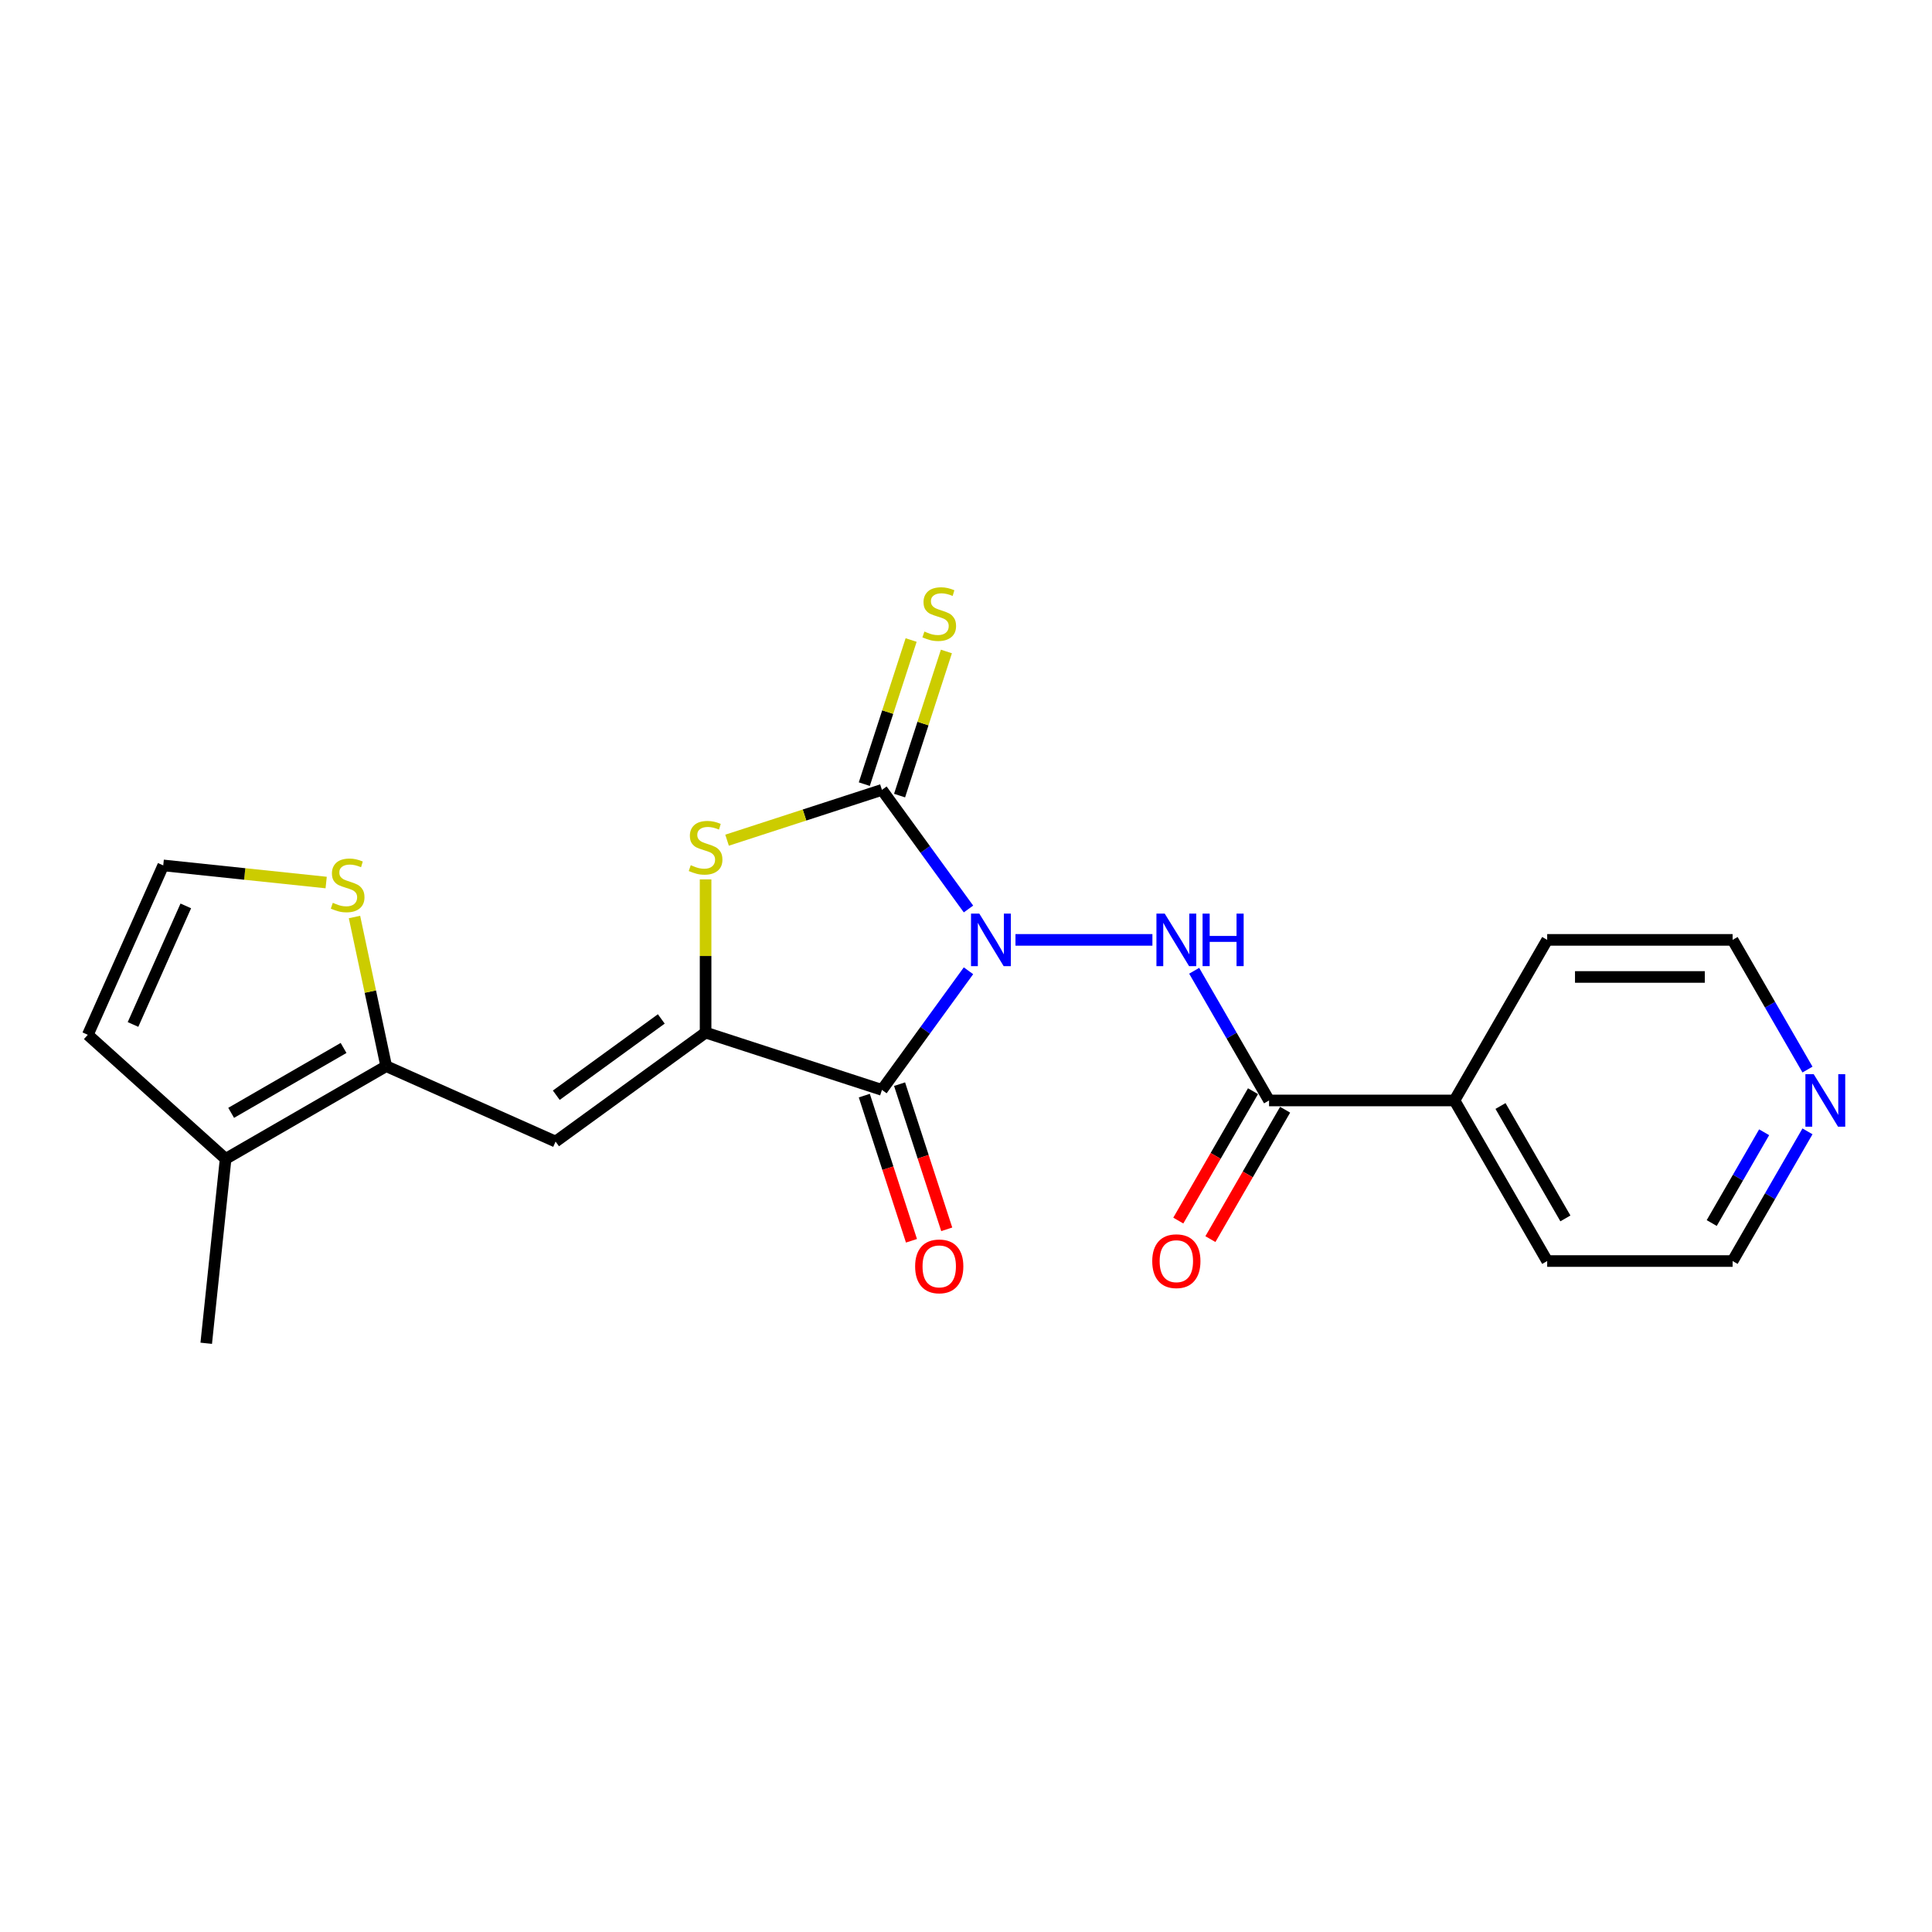 <?xml version='1.0' encoding='iso-8859-1'?>
<svg version='1.1' baseProfile='full'
              xmlns='http://www.w3.org/2000/svg'
                      xmlns:rdkit='http://www.rdkit.org/xml'
                      xmlns:xlink='http://www.w3.org/1999/xlink'
                  xml:space='preserve'
width='1000px' height='1000px' viewBox='0 0 1000 1000'>
<!-- END OF HEADER -->
<rect style='opacity:1.0;fill:#FFFFFF;stroke:none' width='1000' height='1000' x='0' y='0'> </rect>
<path class='bond-0' d='M 501.285,502.468 L 478.887,533.296' style='fill:none;fill-rule:evenodd;stroke:#0000FF;stroke-width:6px;stroke-linecap:butt;stroke-linejoin:miter;stroke-opacity:1' />
<path class='bond-0' d='M 478.887,533.296 L 456.49,564.123' style='fill:none;fill-rule:evenodd;stroke:#000000;stroke-width:6px;stroke-linecap:butt;stroke-linejoin:miter;stroke-opacity:1' />
<path class='bond-1' d='M 501.285,470.49 L 478.887,439.662' style='fill:none;fill-rule:evenodd;stroke:#0000FF;stroke-width:6px;stroke-linecap:butt;stroke-linejoin:miter;stroke-opacity:1' />
<path class='bond-1' d='M 478.887,439.662 L 456.49,408.835' style='fill:none;fill-rule:evenodd;stroke:#000000;stroke-width:6px;stroke-linecap:butt;stroke-linejoin:miter;stroke-opacity:1' />
<path class='bond-4' d='M 525.608,486.479 L 596.486,486.479' style='fill:none;fill-rule:evenodd;stroke:#0000FF;stroke-width:6px;stroke-linecap:butt;stroke-linejoin:miter;stroke-opacity:1' />
<path class='bond-2' d='M 456.49,564.123 L 365.213,534.466' style='fill:none;fill-rule:evenodd;stroke:#000000;stroke-width:6px;stroke-linecap:butt;stroke-linejoin:miter;stroke-opacity:1' />
<path class='bond-11' d='M 447.362,567.089 L 459.568,604.656' style='fill:none;fill-rule:evenodd;stroke:#000000;stroke-width:6px;stroke-linecap:butt;stroke-linejoin:miter;stroke-opacity:1' />
<path class='bond-11' d='M 459.568,604.656 L 471.774,642.223' style='fill:none;fill-rule:evenodd;stroke:#FF0000;stroke-width:6px;stroke-linecap:butt;stroke-linejoin:miter;stroke-opacity:1' />
<path class='bond-11' d='M 465.617,561.158 L 477.823,598.724' style='fill:none;fill-rule:evenodd;stroke:#000000;stroke-width:6px;stroke-linecap:butt;stroke-linejoin:miter;stroke-opacity:1' />
<path class='bond-11' d='M 477.823,598.724 L 490.03,636.291' style='fill:none;fill-rule:evenodd;stroke:#FF0000;stroke-width:6px;stroke-linecap:butt;stroke-linejoin:miter;stroke-opacity:1' />
<path class='bond-3' d='M 456.49,408.835 L 416.408,421.858' style='fill:none;fill-rule:evenodd;stroke:#000000;stroke-width:6px;stroke-linecap:butt;stroke-linejoin:miter;stroke-opacity:1' />
<path class='bond-3' d='M 416.408,421.858 L 376.327,434.881' style='fill:none;fill-rule:evenodd;stroke:#CCCC00;stroke-width:6px;stroke-linecap:butt;stroke-linejoin:miter;stroke-opacity:1' />
<path class='bond-10' d='M 465.617,411.8 L 477.736,374.502' style='fill:none;fill-rule:evenodd;stroke:#000000;stroke-width:6px;stroke-linecap:butt;stroke-linejoin:miter;stroke-opacity:1' />
<path class='bond-10' d='M 477.736,374.502 L 489.855,337.204' style='fill:none;fill-rule:evenodd;stroke:#CCCC00;stroke-width:6px;stroke-linecap:butt;stroke-linejoin:miter;stroke-opacity:1' />
<path class='bond-10' d='M 447.362,405.869 L 459.481,368.571' style='fill:none;fill-rule:evenodd;stroke:#000000;stroke-width:6px;stroke-linecap:butt;stroke-linejoin:miter;stroke-opacity:1' />
<path class='bond-10' d='M 459.481,368.571 L 471.6,331.273' style='fill:none;fill-rule:evenodd;stroke:#CCCC00;stroke-width:6px;stroke-linecap:butt;stroke-linejoin:miter;stroke-opacity:1' />
<path class='bond-5' d='M 365.213,534.466 L 287.569,590.878' style='fill:none;fill-rule:evenodd;stroke:#000000;stroke-width:6px;stroke-linecap:butt;stroke-linejoin:miter;stroke-opacity:1' />
<path class='bond-5' d='M 342.284,527.399 L 287.933,566.887' style='fill:none;fill-rule:evenodd;stroke:#000000;stroke-width:6px;stroke-linecap:butt;stroke-linejoin:miter;stroke-opacity:1' />
<path class='bond-22' d='M 365.213,534.466 L 365.213,494.819' style='fill:none;fill-rule:evenodd;stroke:#000000;stroke-width:6px;stroke-linecap:butt;stroke-linejoin:miter;stroke-opacity:1' />
<path class='bond-22' d='M 365.213,494.819 L 365.213,455.172' style='fill:none;fill-rule:evenodd;stroke:#CCCC00;stroke-width:6px;stroke-linecap:butt;stroke-linejoin:miter;stroke-opacity:1' />
<path class='bond-7' d='M 618.106,502.468 L 637.484,536.031' style='fill:none;fill-rule:evenodd;stroke:#0000FF;stroke-width:6px;stroke-linecap:butt;stroke-linejoin:miter;stroke-opacity:1' />
<path class='bond-7' d='M 637.484,536.031 L 656.862,569.595' style='fill:none;fill-rule:evenodd;stroke:#000000;stroke-width:6px;stroke-linecap:butt;stroke-linejoin:miter;stroke-opacity:1' />
<path class='bond-6' d='M 287.569,590.878 L 199.893,551.842' style='fill:none;fill-rule:evenodd;stroke:#000000;stroke-width:6px;stroke-linecap:butt;stroke-linejoin:miter;stroke-opacity:1' />
<path class='bond-8' d='M 199.893,551.842 L 116.777,599.829' style='fill:none;fill-rule:evenodd;stroke:#000000;stroke-width:6px;stroke-linecap:butt;stroke-linejoin:miter;stroke-opacity:1' />
<path class='bond-8' d='M 177.828,542.417 L 119.647,576.007' style='fill:none;fill-rule:evenodd;stroke:#000000;stroke-width:6px;stroke-linecap:butt;stroke-linejoin:miter;stroke-opacity:1' />
<path class='bond-9' d='M 199.893,551.842 L 191.688,513.244' style='fill:none;fill-rule:evenodd;stroke:#000000;stroke-width:6px;stroke-linecap:butt;stroke-linejoin:miter;stroke-opacity:1' />
<path class='bond-9' d='M 191.688,513.244 L 183.484,474.646' style='fill:none;fill-rule:evenodd;stroke:#CCCC00;stroke-width:6px;stroke-linecap:butt;stroke-linejoin:miter;stroke-opacity:1' />
<path class='bond-14' d='M 648.55,564.796 L 629.217,598.282' style='fill:none;fill-rule:evenodd;stroke:#000000;stroke-width:6px;stroke-linecap:butt;stroke-linejoin:miter;stroke-opacity:1' />
<path class='bond-14' d='M 629.217,598.282 L 609.884,631.769' style='fill:none;fill-rule:evenodd;stroke:#FF0000;stroke-width:6px;stroke-linecap:butt;stroke-linejoin:miter;stroke-opacity:1' />
<path class='bond-14' d='M 665.173,574.393 L 645.84,607.88' style='fill:none;fill-rule:evenodd;stroke:#000000;stroke-width:6px;stroke-linecap:butt;stroke-linejoin:miter;stroke-opacity:1' />
<path class='bond-14' d='M 645.84,607.88 L 626.507,641.366' style='fill:none;fill-rule:evenodd;stroke:#FF0000;stroke-width:6px;stroke-linecap:butt;stroke-linejoin:miter;stroke-opacity:1' />
<path class='bond-15' d='M 656.862,569.595 L 752.836,569.595' style='fill:none;fill-rule:evenodd;stroke:#000000;stroke-width:6px;stroke-linecap:butt;stroke-linejoin:miter;stroke-opacity:1' />
<path class='bond-13' d='M 116.777,599.829 L 45.455,535.61' style='fill:none;fill-rule:evenodd;stroke:#000000;stroke-width:6px;stroke-linecap:butt;stroke-linejoin:miter;stroke-opacity:1' />
<path class='bond-17' d='M 116.777,599.829 L 106.745,695.277' style='fill:none;fill-rule:evenodd;stroke:#000000;stroke-width:6px;stroke-linecap:butt;stroke-linejoin:miter;stroke-opacity:1' />
<path class='bond-12' d='M 168.825,456.797 L 126.658,452.365' style='fill:none;fill-rule:evenodd;stroke:#CCCC00;stroke-width:6px;stroke-linecap:butt;stroke-linejoin:miter;stroke-opacity:1' />
<path class='bond-12' d='M 126.658,452.365 L 84.491,447.933' style='fill:none;fill-rule:evenodd;stroke:#000000;stroke-width:6px;stroke-linecap:butt;stroke-linejoin:miter;stroke-opacity:1' />
<path class='bond-24' d='M 84.491,447.933 L 45.455,535.61' style='fill:none;fill-rule:evenodd;stroke:#000000;stroke-width:6px;stroke-linecap:butt;stroke-linejoin:miter;stroke-opacity:1' />
<path class='bond-24' d='M 96.17,468.892 L 68.845,530.265' style='fill:none;fill-rule:evenodd;stroke:#000000;stroke-width:6px;stroke-linecap:butt;stroke-linejoin:miter;stroke-opacity:1' />
<path class='bond-20' d='M 752.836,569.595 L 800.822,486.479' style='fill:none;fill-rule:evenodd;stroke:#000000;stroke-width:6px;stroke-linecap:butt;stroke-linejoin:miter;stroke-opacity:1' />
<path class='bond-21' d='M 752.836,569.595 L 800.822,652.71' style='fill:none;fill-rule:evenodd;stroke:#000000;stroke-width:6px;stroke-linecap:butt;stroke-linejoin:miter;stroke-opacity:1' />
<path class='bond-21' d='M 776.657,572.465 L 810.248,630.646' style='fill:none;fill-rule:evenodd;stroke:#000000;stroke-width:6px;stroke-linecap:butt;stroke-linejoin:miter;stroke-opacity:1' />
<path class='bond-16' d='M 935.552,585.584 L 916.174,619.147' style='fill:none;fill-rule:evenodd;stroke:#0000FF;stroke-width:6px;stroke-linecap:butt;stroke-linejoin:miter;stroke-opacity:1' />
<path class='bond-16' d='M 916.174,619.147 L 896.796,652.71' style='fill:none;fill-rule:evenodd;stroke:#000000;stroke-width:6px;stroke-linecap:butt;stroke-linejoin:miter;stroke-opacity:1' />
<path class='bond-16' d='M 913.115,586.056 L 899.551,609.55' style='fill:none;fill-rule:evenodd;stroke:#0000FF;stroke-width:6px;stroke-linecap:butt;stroke-linejoin:miter;stroke-opacity:1' />
<path class='bond-16' d='M 899.551,609.55 L 885.986,633.044' style='fill:none;fill-rule:evenodd;stroke:#000000;stroke-width:6px;stroke-linecap:butt;stroke-linejoin:miter;stroke-opacity:1' />
<path class='bond-23' d='M 935.552,553.605 L 916.174,520.042' style='fill:none;fill-rule:evenodd;stroke:#0000FF;stroke-width:6px;stroke-linecap:butt;stroke-linejoin:miter;stroke-opacity:1' />
<path class='bond-23' d='M 916.174,520.042 L 896.796,486.479' style='fill:none;fill-rule:evenodd;stroke:#000000;stroke-width:6px;stroke-linecap:butt;stroke-linejoin:miter;stroke-opacity:1' />
<path class='bond-18' d='M 896.796,652.71 L 800.822,652.71' style='fill:none;fill-rule:evenodd;stroke:#000000;stroke-width:6px;stroke-linecap:butt;stroke-linejoin:miter;stroke-opacity:1' />
<path class='bond-19' d='M 896.796,486.479 L 800.822,486.479' style='fill:none;fill-rule:evenodd;stroke:#000000;stroke-width:6px;stroke-linecap:butt;stroke-linejoin:miter;stroke-opacity:1' />
<path class='bond-19' d='M 882.4,505.674 L 815.218,505.674' style='fill:none;fill-rule:evenodd;stroke:#000000;stroke-width:6px;stroke-linecap:butt;stroke-linejoin:miter;stroke-opacity:1' />
<path  class='atom-0' d='M 506.893 472.889
L 515.8 487.285
Q 516.683 488.706, 518.103 491.278
Q 519.524 493.85, 519.6 494.003
L 519.6 472.889
L 523.209 472.889
L 523.209 500.069
L 519.485 500.069
L 509.926 484.329
Q 508.813 482.487, 507.623 480.375
Q 506.471 478.264, 506.126 477.611
L 506.126 500.069
L 502.594 500.069
L 502.594 472.889
L 506.893 472.889
' fill='#0000FF'/>
<path  class='atom-4' d='M 357.535 447.821
Q 357.842 447.936, 359.109 448.473
Q 360.376 449.011, 361.758 449.356
Q 363.179 449.664, 364.561 449.664
Q 367.133 449.664, 368.63 448.435
Q 370.127 447.168, 370.127 444.98
Q 370.127 443.483, 369.359 442.562
Q 368.63 441.64, 367.478 441.141
Q 366.326 440.642, 364.407 440.066
Q 361.988 439.337, 360.53 438.646
Q 359.109 437.955, 358.073 436.496
Q 357.075 435.037, 357.075 432.58
Q 357.075 429.164, 359.378 427.052
Q 361.72 424.941, 366.326 424.941
Q 369.474 424.941, 373.045 426.438
L 372.162 429.394
Q 368.899 428.05, 366.442 428.05
Q 363.793 428.05, 362.334 429.164
Q 360.875 430.238, 360.914 432.12
Q 360.914 433.578, 361.643 434.461
Q 362.411 435.344, 363.486 435.843
Q 364.599 436.342, 366.442 436.918
Q 368.899 437.686, 370.357 438.454
Q 371.816 439.222, 372.853 440.796
Q 373.928 442.331, 373.928 444.98
Q 373.928 448.742, 371.394 450.777
Q 368.899 452.773, 364.714 452.773
Q 362.296 452.773, 360.453 452.236
Q 358.649 451.737, 356.499 450.854
L 357.535 447.821
' fill='#CCCC00'/>
<path  class='atom-5' d='M 602.867 472.889
L 611.774 487.285
Q 612.656 488.706, 614.077 491.278
Q 615.497 493.85, 615.574 494.003
L 615.574 472.889
L 619.183 472.889
L 619.183 500.069
L 615.459 500.069
L 605.9 484.329
Q 604.787 482.487, 603.597 480.375
Q 602.445 478.264, 602.099 477.611
L 602.099 500.069
L 598.568 500.069
L 598.568 472.889
L 602.867 472.889
' fill='#0000FF'/>
<path  class='atom-5' d='M 622.446 472.889
L 626.131 472.889
L 626.131 484.444
L 640.028 484.444
L 640.028 472.889
L 643.714 472.889
L 643.714 500.069
L 640.028 500.069
L 640.028 487.516
L 626.131 487.516
L 626.131 500.069
L 622.446 500.069
L 622.446 472.889
' fill='#0000FF'/>
<path  class='atom-10' d='M 172.261 467.294
Q 172.568 467.409, 173.835 467.947
Q 175.101 468.484, 176.483 468.83
Q 177.904 469.137, 179.286 469.137
Q 181.858 469.137, 183.355 467.908
Q 184.852 466.641, 184.852 464.453
Q 184.852 462.956, 184.085 462.035
Q 183.355 461.113, 182.203 460.614
Q 181.052 460.115, 179.132 459.539
Q 176.714 458.81, 175.255 458.119
Q 173.835 457.428, 172.798 455.969
Q 171.8 454.51, 171.8 452.053
Q 171.8 448.637, 174.103 446.525
Q 176.445 444.414, 181.052 444.414
Q 184.2 444.414, 187.77 445.911
L 186.887 448.867
Q 183.624 447.523, 181.167 447.523
Q 178.518 447.523, 177.059 448.637
Q 175.6 449.712, 175.639 451.593
Q 175.639 453.052, 176.368 453.934
Q 177.136 454.817, 178.211 455.317
Q 179.324 455.816, 181.167 456.391
Q 183.624 457.159, 185.083 457.927
Q 186.541 458.695, 187.578 460.269
Q 188.653 461.804, 188.653 464.453
Q 188.653 468.215, 186.119 470.25
Q 183.624 472.246, 179.439 472.246
Q 177.021 472.246, 175.178 471.709
Q 173.374 471.21, 171.224 470.327
L 172.261 467.294
' fill='#CCCC00'/>
<path  class='atom-11' d='M 478.469 326.887
Q 478.776 327.002, 480.043 327.54
Q 481.31 328.077, 482.692 328.423
Q 484.112 328.73, 485.494 328.73
Q 488.066 328.73, 489.564 327.501
Q 491.061 326.234, 491.061 324.046
Q 491.061 322.549, 490.293 321.628
Q 489.564 320.706, 488.412 320.207
Q 487.26 319.708, 485.341 319.132
Q 482.922 318.403, 481.464 317.712
Q 480.043 317.021, 479.007 315.562
Q 478.008 314.103, 478.008 311.646
Q 478.008 308.23, 480.312 306.118
Q 482.654 304.007, 487.26 304.007
Q 490.408 304.007, 493.978 305.504
L 493.096 308.46
Q 489.832 307.116, 487.375 307.116
Q 484.727 307.116, 483.268 308.23
Q 481.809 309.305, 481.847 311.186
Q 481.847 312.645, 482.577 313.527
Q 483.345 314.41, 484.419 314.909
Q 485.533 315.409, 487.375 315.984
Q 489.832 316.752, 491.291 317.52
Q 492.75 318.288, 493.787 319.862
Q 494.861 321.397, 494.861 324.046
Q 494.861 327.808, 492.328 329.843
Q 489.832 331.839, 485.648 331.839
Q 483.229 331.839, 481.387 331.302
Q 479.582 330.803, 477.433 329.92
L 478.469 326.887
' fill='#CCCC00'/>
<path  class='atom-12' d='M 473.67 655.477
Q 473.67 648.95, 476.895 645.303
Q 480.12 641.656, 486.147 641.656
Q 492.174 641.656, 495.399 645.303
Q 498.624 648.95, 498.624 655.477
Q 498.624 662.08, 495.36 665.842
Q 492.097 669.565, 486.147 669.565
Q 480.158 669.565, 476.895 665.842
Q 473.67 662.118, 473.67 655.477
M 486.147 666.494
Q 490.293 666.494, 492.52 663.73
Q 494.785 660.928, 494.785 655.477
Q 494.785 650.14, 492.52 647.453
Q 490.293 644.728, 486.147 644.728
Q 482.001 644.728, 479.736 647.415
Q 477.509 650.102, 477.509 655.477
Q 477.509 660.966, 479.736 663.73
Q 482.001 666.494, 486.147 666.494
' fill='#FF0000'/>
<path  class='atom-15' d='M 596.399 652.787
Q 596.399 646.261, 599.623 642.614
Q 602.848 638.967, 608.875 638.967
Q 614.902 638.967, 618.127 642.614
Q 621.352 646.261, 621.352 652.787
Q 621.352 659.39, 618.089 663.152
Q 614.825 666.876, 608.875 666.876
Q 602.886 666.876, 599.623 663.152
Q 596.399 659.428, 596.399 652.787
M 608.875 663.805
Q 613.021 663.805, 615.248 661.041
Q 617.513 658.238, 617.513 652.787
Q 617.513 647.451, 615.248 644.764
Q 613.021 642.038, 608.875 642.038
Q 604.729 642.038, 602.464 644.725
Q 600.237 647.413, 600.237 652.787
Q 600.237 658.277, 602.464 661.041
Q 604.729 663.805, 608.875 663.805
' fill='#FF0000'/>
<path  class='atom-17' d='M 938.775 556.005
L 947.681 570.401
Q 948.564 571.821, 949.985 574.393
Q 951.405 576.965, 951.482 577.119
L 951.482 556.005
L 955.091 556.005
L 955.091 583.185
L 951.367 583.185
L 941.808 567.445
Q 940.694 565.602, 939.504 563.491
Q 938.353 561.379, 938.007 560.727
L 938.007 583.185
L 934.475 583.185
L 934.475 556.005
L 938.775 556.005
' fill='#0000FF'/>
</svg>
